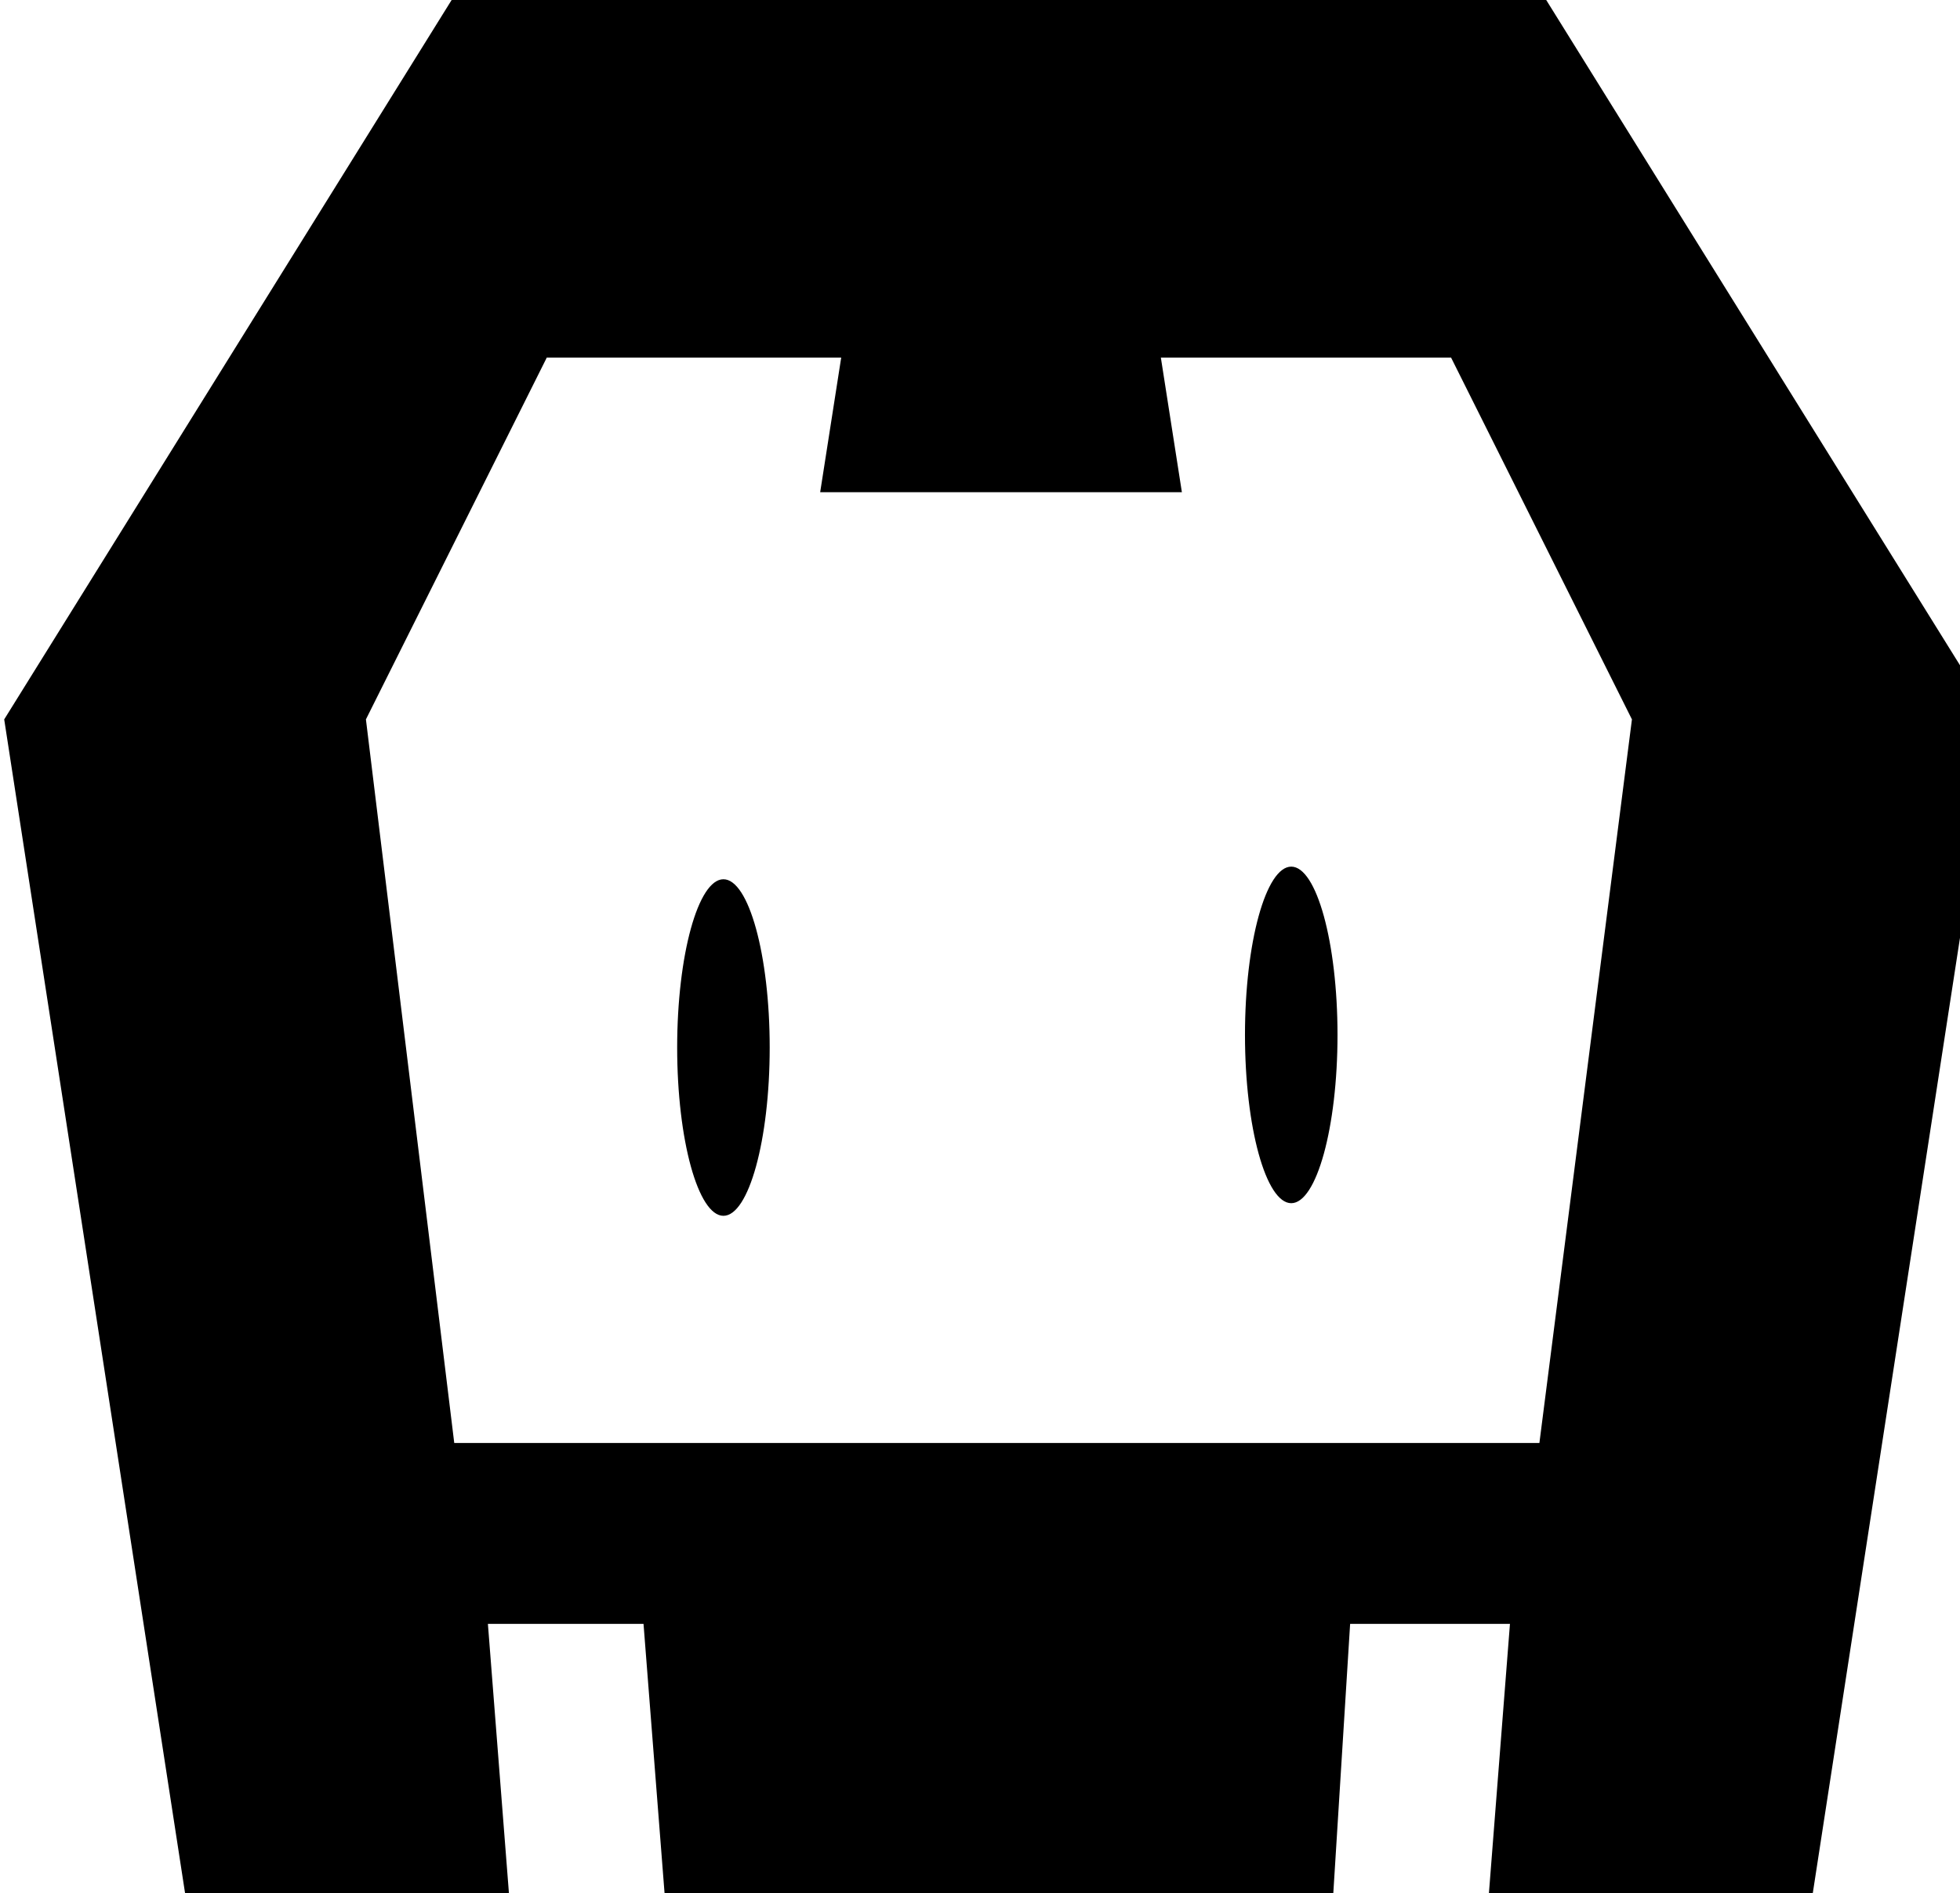 <?xml version="1.0" encoding="utf-8"?>
<!-- Generator: Adobe Illustrator 26.0.2, SVG Export Plug-In . SVG Version: 6.00 Build 0)  -->
<svg version="1.1" id="Layer_1" xmlns="http://www.w3.org/2000/svg" xmlns:xlink="http://www.w3.org/1999/xlink" x="0px" y="0px"
	 viewBox="0 0 46.6 45" style="enable-background:new 0 0 46.6 45;" xml:space="preserve">
<path d="M43.1,45h-7.7l0.5-6.4h-3.8L31.7,45H15.8l-0.5-6.4h-3.7l0.5,6.4H4.4L0.1,17.1L10.8-0.1h25.9l10.7,17.2L43.1,45z M34.5,8.5
	h-6.9l0.5,3.2h-8.6L20,8.5h-7l-4.3,8.6l2.1,17.2h25.8l2.2-17.2L34.5,8.5z M30.7,28.6c-0.6,0-1.1-1.8-1.1-4s0.5-4,1.1-4
	s1.1,1.8,1.1,4S31.3,28.6,30.7,28.6z M17.2,28.9c-0.6,0-1.1-1.8-1.1-4s0.5-4,1.1-4s1.1,1.8,1.1,4S17.8,28.9,17.2,28.9z"/>
</svg>
